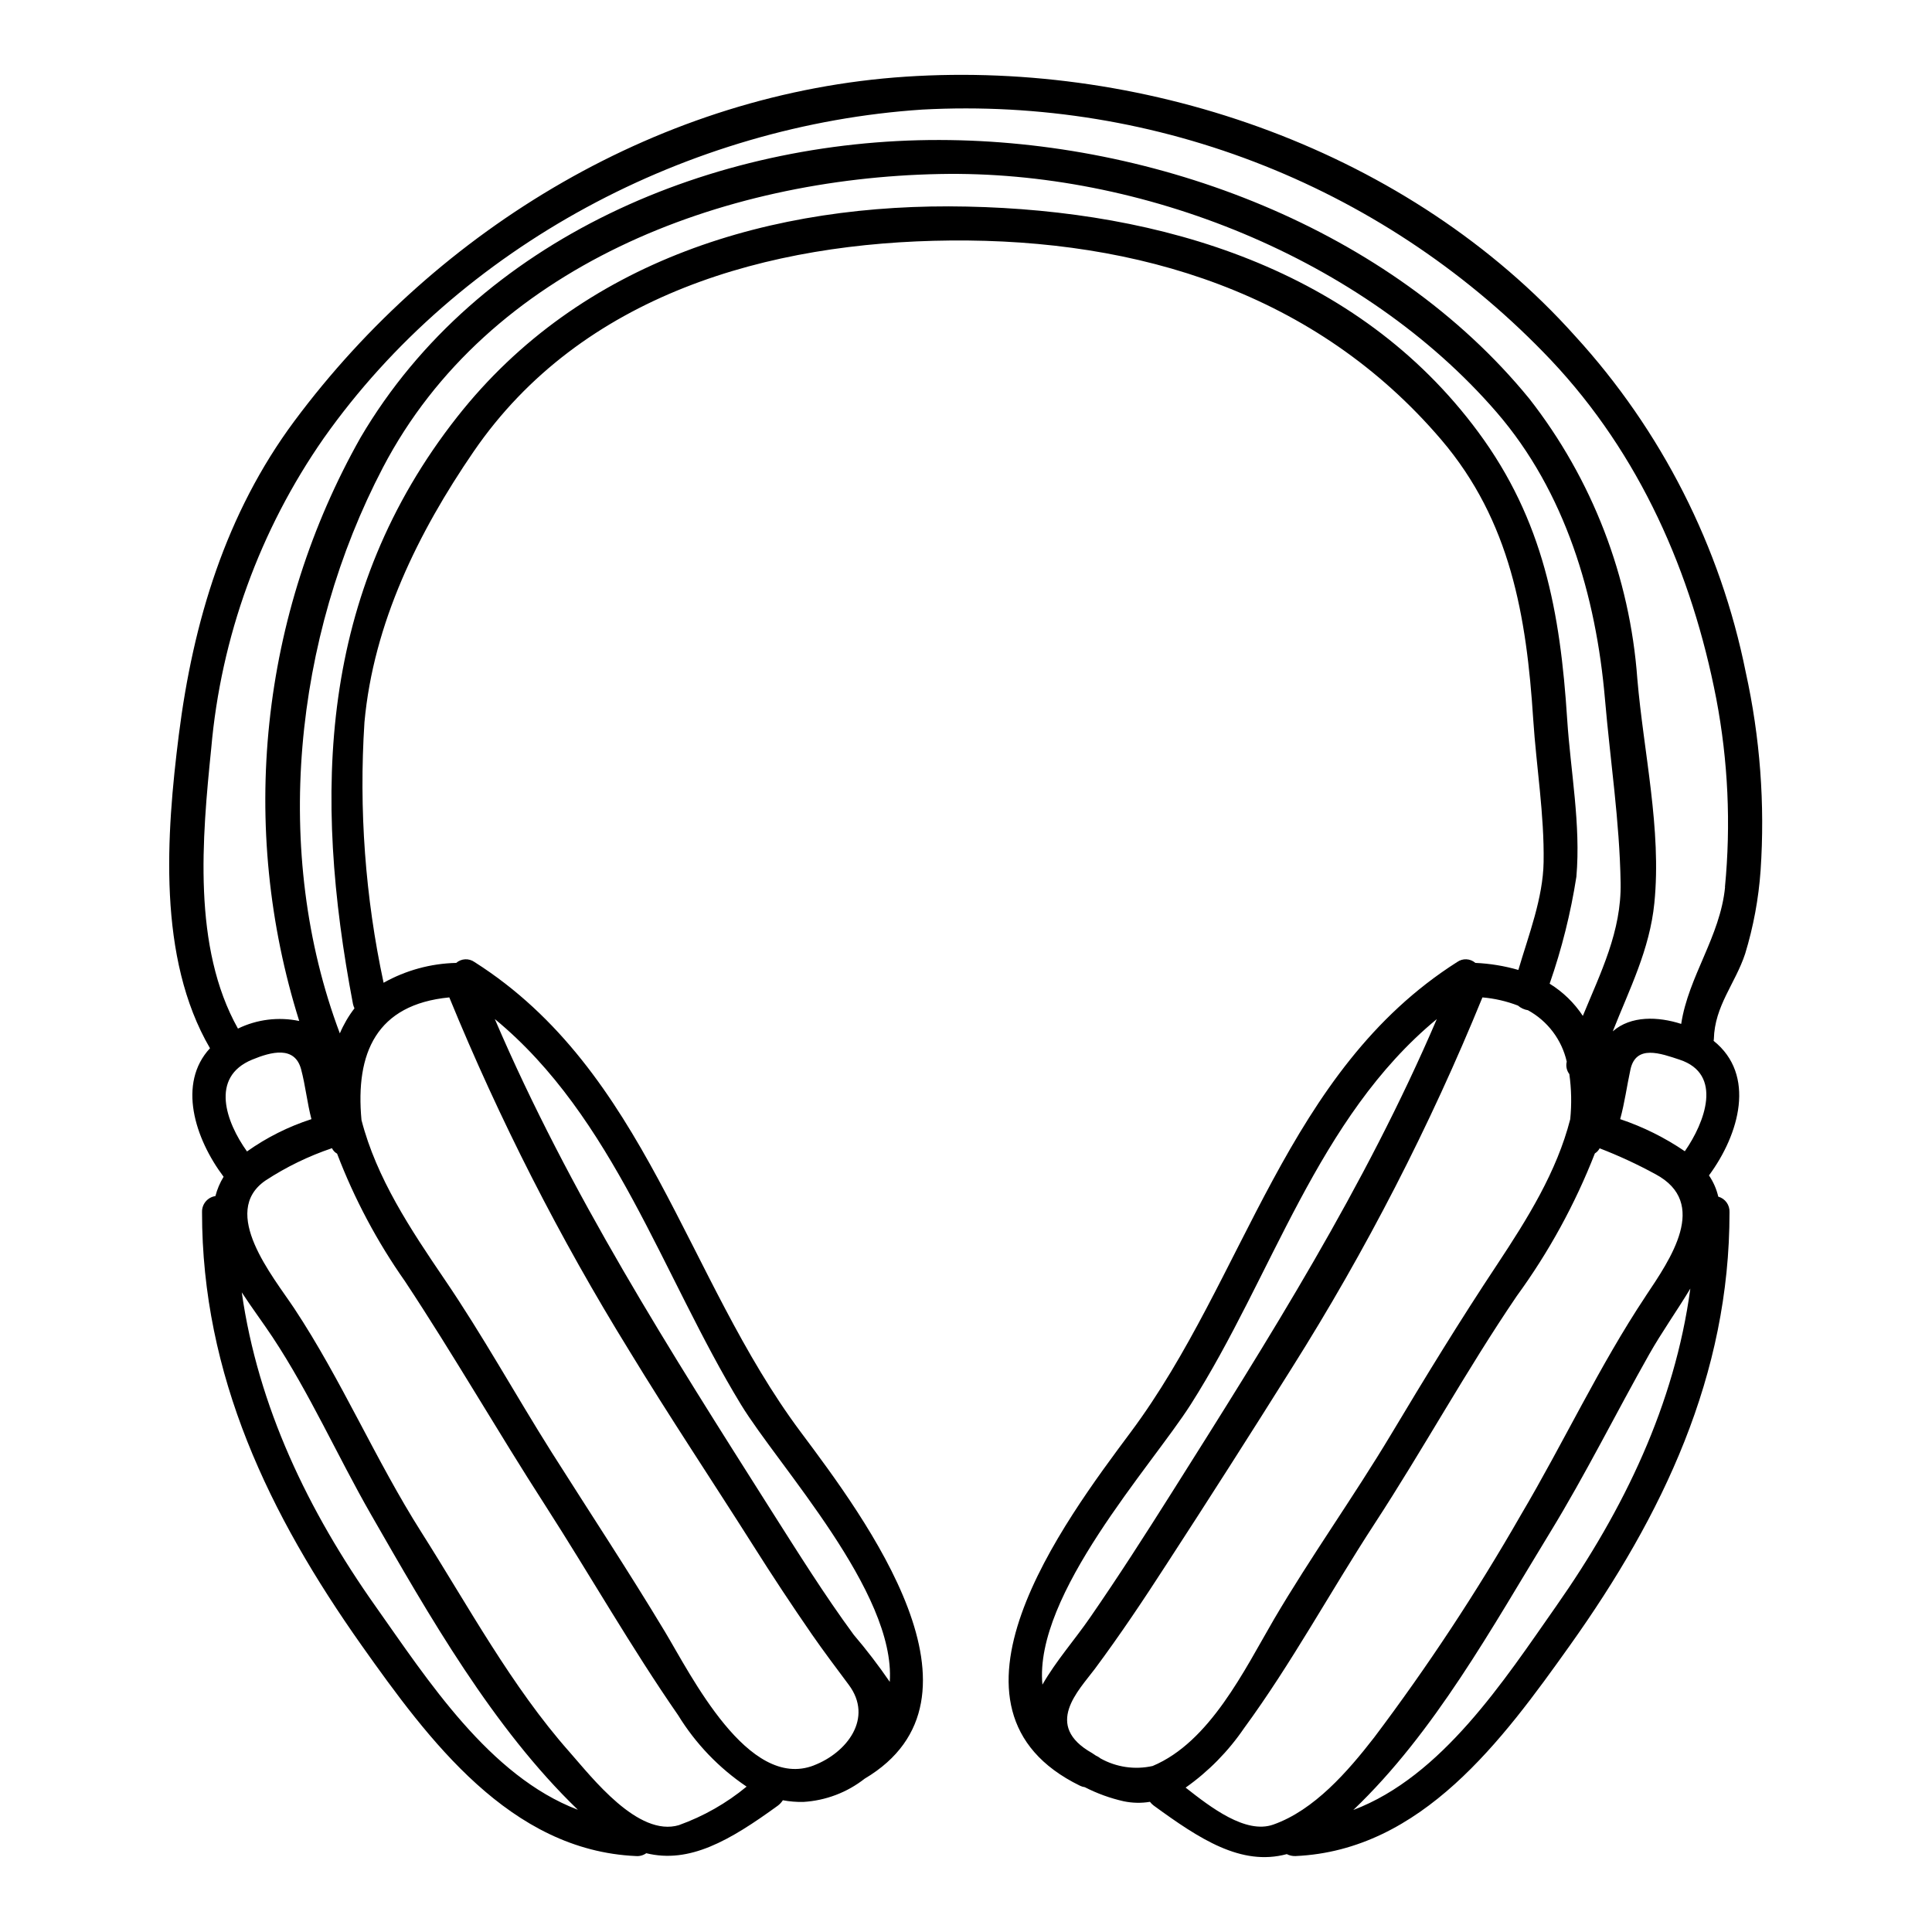 <?xml version="1.0" encoding="UTF-8"?>
<!-- Uploaded to: SVG Repo, www.svgrepo.com, Generator: SVG Repo Mixer Tools -->
<svg fill="#000000" width="800px" height="800px" version="1.1" viewBox="144 144 512 512" xmlns="http://www.w3.org/2000/svg">
 <path d="m606.64 322.15c3.801 17.242 5.125 34.941 3.934 52.559-0.531 7.477-1.902 14.871-4.09 22.039-2.617 7.934-8.09 13.801-8.297 22.641-0.004 0.152-0.023 0.301-0.059 0.449 11.273 9.02 6.82 24.746-1.234 35.66 1.16 1.707 1.996 3.613 2.465 5.625 1.832 0.508 3.066 2.219 2.977 4.117 0.059 43.211-17.711 80.293-42.309 114.83-17.797 24.984-39.238 54.316-72.703 55.805h0.004c-0.805 0.031-1.602-0.145-2.316-0.512-12.086 3.246-23.098-4-35.27-12.871-0.375-0.281-0.711-0.613-0.992-0.988-2.312 0.383-4.68 0.332-6.977-0.152-3.57-0.805-7.023-2.059-10.281-3.727-0.453-0.062-0.887-0.195-1.297-0.395-41.551-20.297-4.207-69.969 13.5-93.75 30.488-40.934 41.043-95.676 86.477-124.54h0.004c1.465-1.043 3.453-0.941 4.809 0.238 3.859 0.172 7.684 0.797 11.395 1.867 2.754-9.352 6.527-19.004 6.691-28.566 0.207-12.594-1.926-25.285-2.754-37.852-1.773-27.363-6.016-52.559-24.359-74.086-33.168-38.879-80.301-53.25-130.08-52.805-48.105 0.422-97.777 14.227-126.38 55.957-14.672 21.41-26.52 45.496-28.914 71.688-1.504 23.145 0.203 46.387 5.07 69.062 5.887-3.301 12.492-5.109 19.242-5.262 1.367-1.184 3.363-1.281 4.84-0.238 45.461 28.863 55.867 83.617 86.445 124.54 17.23 23.062 52.859 70.602 16.961 91.887-4.66 3.656-10.324 5.805-16.238 6.16-1.824 0.039-3.644-0.109-5.438-0.445-0.352 0.539-0.789 1.016-1.297 1.406-12.902 9.383-23.48 15.43-34.91 12.629l0.004 0.004c-0.785 0.562-1.746 0.828-2.711 0.75-33.375-1.473-54.992-30.793-72.703-55.805-24.504-34.668-42.336-71.531-42.309-114.83h0.004c-0.078-2.117 1.445-3.953 3.543-4.266 0.465-1.805 1.195-3.527 2.168-5.117-7.668-10.203-12.234-24.766-3.606-34.062-13.98-23.965-11.574-56.68-8.266-83.02 3.789-29.977 12.418-58.695 30.637-83.199 38.215-51.383 97.57-87.016 162.04-91.258 64.617-4.266 133.53 19.789 177.34 68.707 22.906 25.043 38.547 55.855 45.238 89.125zm-5.512 56.945c1.613-16.652 0.84-33.445-2.289-49.879-6.465-33.41-20.262-64.824-43.84-89.812-21.301-22.473-47.227-40.047-75.988-51.504-28.766-11.461-59.672-16.527-90.59-14.859-61.852 4.09-122.53 35.961-158.62 87.078-16.965 24.34-27.25 52.703-29.828 82.262-2.406 23.664-5.023 52.617 7.086 74.207 5.039-2.453 10.75-3.16 16.238-2.016-8.02-25.516-10.715-52.406-7.914-79.008 2.797-26.602 11.027-52.34 24.18-75.633 31.113-52.914 93.523-78.953 153.43-78.832 57.102 0.09 119.4 23.391 156.26 68.527h0.004c16.707 21.371 26.684 47.234 28.652 74.293 1.652 19.363 6.469 39.93 4.512 59.387-1.23 12.355-6.617 22.852-11.02 34.008 4.812-4.211 12.027-3.938 18.133-1.969 1.91-12.594 10.328-23.105 11.625-36.25zm-10.629 69.996c5.293-7.606 10.195-20.445-1.383-24.266-4.992-1.652-11.547-4.086-13.02 2.559-0.965 4.422-1.535 8.867-2.734 13.199 6.078 2.039 11.844 4.902 17.137 8.512zm-10.402 38.426c6.527-9.77 16.957-24.684 2.613-32.355v0.004c-4.773-2.606-9.715-4.894-14.789-6.852-0.293 0.559-0.727 1.023-1.266 1.352-5.25 13.445-12.211 26.16-20.715 37.824-13.383 19.68-24.715 40.473-37.707 60.379-11.668 17.895-21.918 36.891-34.547 54.125-4.18 6.129-9.422 11.461-15.484 15.742 6.644 5.231 15.934 12.387 23.223 9.801 10.859-3.816 19.785-14.129 26.676-23.004v0.004c14.203-18.848 27.207-38.566 38.938-59.043 11.328-19.152 20.766-39.48 33.066-57.973zm11.848-2.012c-3.519 5.859-7.551 11.484-10.945 17.496-8.812 15.605-16.809 31.723-26.16 47.027-15.352 25.109-30.609 53.043-52.199 73.637 23.516-8.898 39.988-34.367 53.73-53.969 18.051-25.738 31.434-53.551 35.582-84.188zm-28.477-72.285c4.691-11.414 10.258-22.402 10.012-35.27-0.27-16.359-2.754-32.414-4.148-48.68-2.363-27.363-10.465-54.902-28.734-76.039-35.363-40.863-94.113-64.207-147.61-63.113-57.52 1.113-119.55 24.293-147.51 77.785-23.574 45.07-29.496 101.94-11.414 149.96h-0.004c1.004-2.371 2.309-4.606 3.879-6.644-0.172-0.367-0.305-0.75-0.395-1.145-10.629-55.773-9.02-109 27.602-155.57 32.828-41.715 83.523-56.867 135.12-55.758 51.449 1.082 103.49 16.48 135.48 59.75 17.289 23.391 21.738 47.652 23.574 76.129 0.902 13.832 3.641 27.902 2.438 41.723-1.504 9.641-3.875 19.125-7.086 28.34 3.519 2.168 6.523 5.082 8.797 8.535zm-3.336 27.332v0.004c0.391-3.965 0.312-7.961-0.242-11.906-0.715-0.941-0.969-2.16-0.688-3.309-1.32-5.805-5.066-10.762-10.285-13.621-0.98-0.156-1.895-0.582-2.644-1.23-3.019-1.164-6.191-1.895-9.414-2.168-13.934 34.148-30.832 67.008-50.504 98.203-10.914 17.41-21.98 34.738-33.195 51.988-6.102 9.445-12.328 18.762-19.035 27.785-4.297 5.742-13.711 14.957-0.719 22.281l1.082 0.719c0.09 0.027 0.18 0.09 0.273 0.121h-0.004c0.309 0.156 0.602 0.348 0.871 0.57 4.203 2.352 9.133 3.07 13.832 2.016 15.152-6.344 24.293-25.379 32.141-38.848 9.805-16.688 21.109-32.445 31.059-49.043 9.141-15.277 18.281-30.215 28.145-45.07 7.977-12.059 15.762-24.508 19.336-38.488zm-105.68 99.137c25.797-40.898 51.293-81.184 70.316-125.62-31.754 26.219-43.48 68.016-65.219 102.14-10.402 16.328-41.582 50.383-39.297 74.238 3.606-6.297 8.539-11.848 12.66-17.832 7.465-10.793 14.531-21.828 21.539-32.926zm-74.656 50.023c1.621-23.785-29.5-57.16-39.449-73.516-20.859-34.242-33.648-76.133-65.219-102.14 19.777 46.16 46.48 87.988 73.363 130.41 7.008 11.02 13.98 22.191 21.738 32.742v0.004c3.406 3.996 6.598 8.164 9.566 12.496zm-20.117 22.129c8.719-3.336 15.875-12.508 9.23-21.375-3.273-4.394-6.586-8.781-9.715-13.293-5.32-7.695-10.48-15.504-15.48-23.422-10.949-17.285-22.312-34.305-32.957-51.805v-0.004c-18.434-29.848-34.387-61.16-47.688-93.621-19.332 1.867-24.926 14.738-23.273 32.504 3.973 15.398 13.047 29.016 21.949 42.117 10.195 14.957 18.82 30.668 28.473 45.973 10.012 15.82 20.324 31.422 29.98 47.48 6.852 11.371 22.039 42.191 39.48 35.457zm-17.832 5.625c-7.328-4.934-13.512-11.387-18.133-18.914-12.445-17.953-23.332-37.105-35.148-55.496-12.691-19.68-24.293-39.93-37.227-59.477v-0.004c-7.383-10.492-13.43-21.863-18.008-33.848-0.594-0.324-1.07-0.832-1.355-1.445-6.211 2.098-12.133 4.977-17.621 8.57-12.203 8.387 1.969 25.379 7.641 33.918 12.535 18.945 21.5 40.113 33.676 59.297 12.359 19.484 23.934 40.934 39.238 58.211 6.016 6.824 18.188 22.645 29.043 19.395v-0.008c6.508-2.34 12.562-5.785 17.895-10.188zm-44.715 6.133c-22.457-21.648-39.445-51.445-54.812-78.234-8.867-15.457-16.262-32.172-26.102-47.027-2.469-3.727-5.441-7.695-8.148-11.848 4.297 30.219 17.531 57.859 35.453 83.199 13.828 19.555 30.16 44.992 53.613 53.918zm-70.602-183.02c-1.141-4.356-1.574-8.84-2.731-13.199-1.688-6.297-7.91-4.66-12.988-2.559-11.219 4.633-6.914 16.566-1.355 24.324h0.004c5.223-3.707 10.98-6.594 17.074-8.559z"/>
</svg>